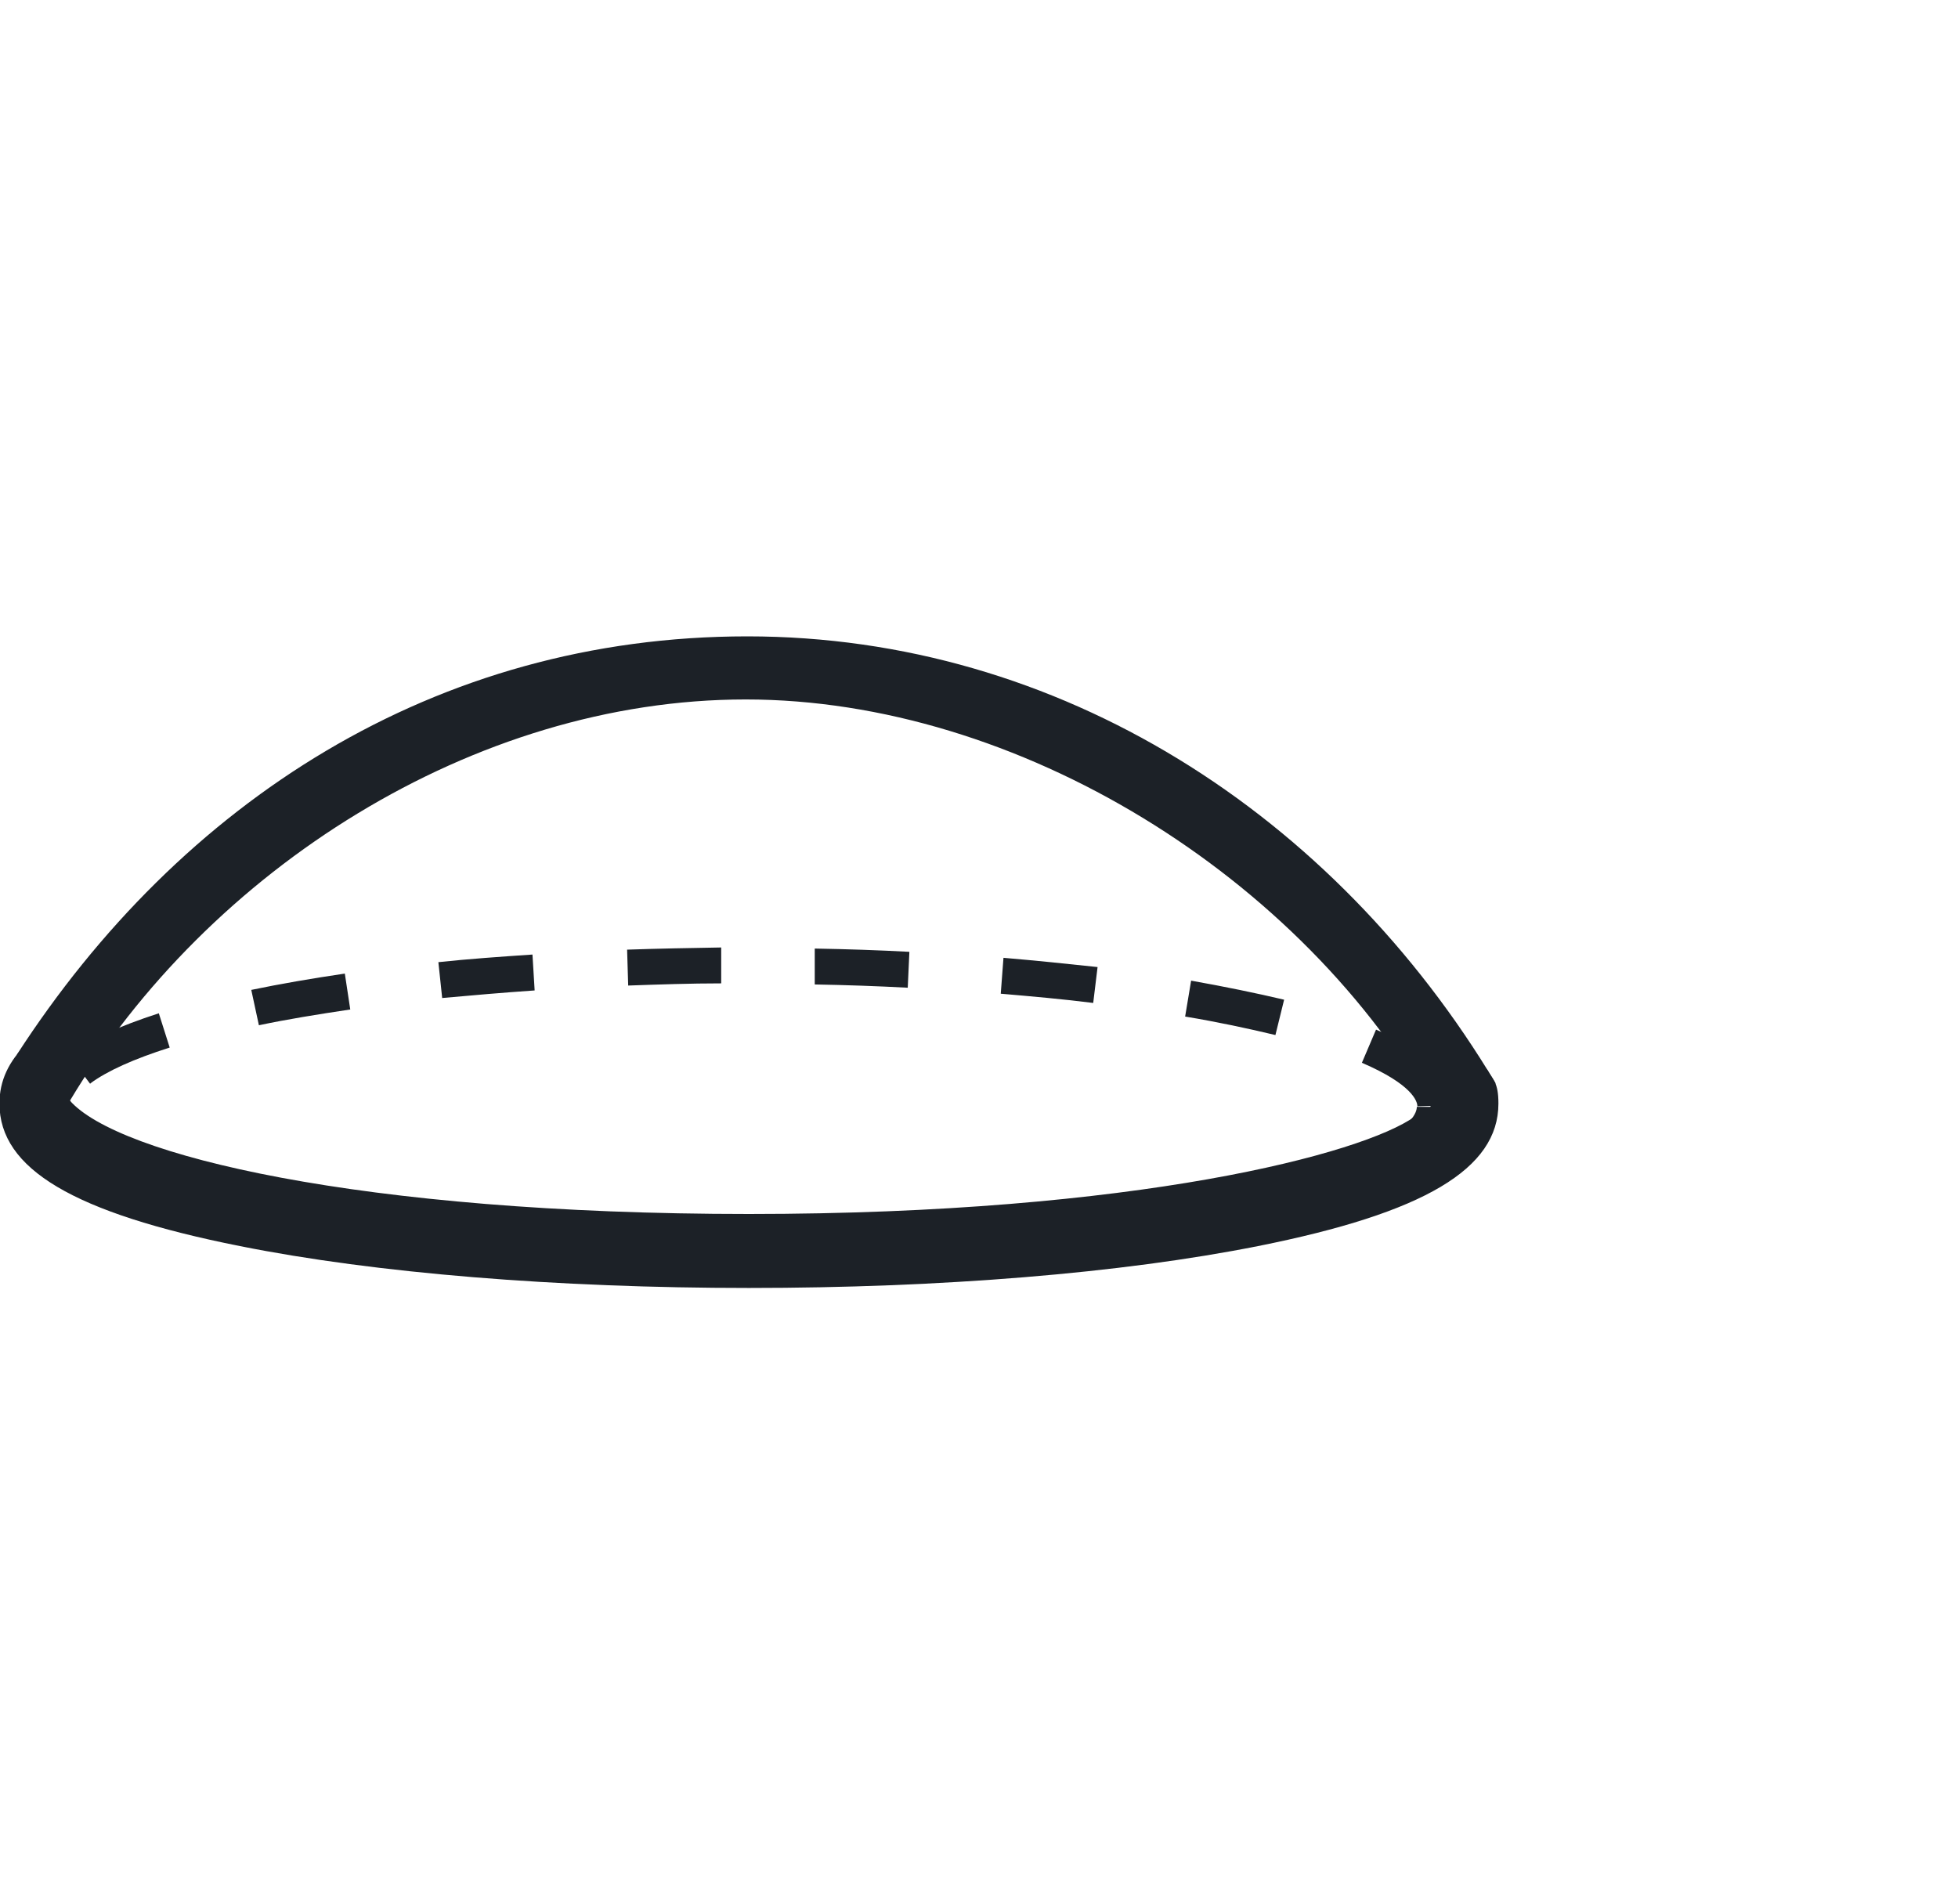 <?xml version="1.0" encoding="UTF-8"?>
<!-- Generated by Pixelmator Pro 3.1.1 -->
<svg width="36" height="35" viewBox="0 0 36 35" xmlns="http://www.w3.org/2000/svg" xmlns:xlink="http://www.w3.org/1999/xlink">
    <g id="uuid-20277af3-585f-4ab2-aebe-2a323ceebb3d">
        <g id="Group">
            <path id="Path" fill="#1c2127" stroke="none" d="M 26.01 20.53 C 25.06 21.21 20.91 22.32 13.77 22.32 C 6.63 22.32 2.15 21.24 1.28 20.23 C 0.96 20.09 1 19.94 0.81 19.67 C 0.69 19.52 0.58 19.35 0.5 19.18 C 0.16 19.51 -0.01 19.87 -0.01 20.29 C -0.01 21.49 1.35 22.3 4.41 22.91 C 6.91 23.41 10.24 23.68 13.77 23.68 C 17.3 23.68 20.62 23.41 23.13 22.91 C 26.19 22.3 27.55 21.49 27.55 20.29 C 27.55 19.89 27.45 19.86 27.34 19.66 C 27.13 19.83 26.38 20.31 26.01 20.53 L 26.01 20.53 Z"/>
            <path id="path1" fill="#1c2127" stroke="none" d="M 13.28 23.27 C 12.7 23.27 12.12 23.25 11.55 23.23 L 11.57 22.57 C 12.13 22.59 12.71 22.6 13.28 22.61 C 13.28 22.61 13.28 23.27 13.28 23.27 Z M 15.01 23.26 L 15.01 22.6 C 15.57 22.59 16.15 22.57 16.71 22.54 L 16.74 23.2 C 16.17 23.23 15.59 23.25 15.01 23.26 L 15.01 23.26 Z M 9.81 23.15 C 9.22 23.11 8.64 23.06 8.08 23.01 L 8.15 22.35 C 8.7 22.41 9.27 22.45 9.86 22.49 L 9.82 23.15 Z M 18.47 23.09 L 18.41 22.43 C 18.99 22.38 19.56 22.32 20.11 22.26 L 20.19 22.92 C 19.64 22.99 19.06 23.05 18.46 23.1 L 18.46 23.1 Z M 6.36 22.8 C 5.75 22.71 5.17 22.61 4.64 22.5 L 4.77 21.85 C 5.28 21.96 5.85 22.05 6.45 22.14 L 6.35 22.8 L 6.35 22.8 Z M 21.92 22.66 L 21.81 22 C 22.42 21.9 22.98 21.78 23.47 21.65 L 23.63 22.3 C 23.12 22.43 22.54 22.55 21.92 22.65 L 21.92 22.65 Z M 2.94 22.07 C 2.21 21.84 1.65 21.58 1.28 21.31 L 1.67 20.78 C 1.98 21.01 2.47 21.23 3.14 21.44 L 2.94 22.07 L 2.94 22.07 Z M 25.32 21.76 L 25.05 21.15 C 25.98 20.75 26.05 20.44 26.05 20.35 L 26.71 20.35 C 26.71 20.89 26.25 21.35 25.31 21.76 L 25.31 21.76 Z M 26.06 20.34 C 26.06 20.25 25.97 19.94 25.04 19.54 L 25.3 18.93 C 26.24 19.33 26.71 19.79 26.72 20.32 L 26.06 20.34 Z M 1.66 19.93 L 1.26 19.4 C 1.63 19.12 2.18 18.87 2.92 18.63 L 3.12 19.26 C 2.46 19.47 1.97 19.69 1.66 19.92 L 1.66 19.92 Z M 23.45 19.03 C 22.95 18.91 22.39 18.79 21.79 18.69 L 21.9 18.03 C 22.52 18.14 23.1 18.26 23.61 18.38 L 23.45 19.03 Z M 4.76 18.85 L 4.62 18.2 C 5.15 18.09 5.73 17.99 6.34 17.9 L 6.44 18.56 C 5.84 18.65 5.28 18.74 4.76 18.85 Z M 20.1 18.44 C 19.55 18.37 18.98 18.32 18.4 18.27 L 18.45 17.61 C 19.04 17.66 19.62 17.72 20.18 17.78 L 20.1 18.44 L 20.1 18.44 Z M 8.13 18.35 L 8.06 17.69 C 8.62 17.63 9.2 17.59 9.79 17.55 L 9.83 18.21 C 9.25 18.25 8.67 18.3 8.12 18.35 Z M 16.69 18.16 C 16.13 18.13 15.55 18.11 14.98 18.1 L 14.98 17.44 C 15.57 17.45 16.16 17.47 16.72 17.5 L 16.69 18.16 L 16.69 18.16 Z M 11.55 18.12 L 11.53 17.46 C 12.1 17.44 12.68 17.43 13.26 17.42 L 13.26 18.08 C 12.69 18.08 12.12 18.1 11.55 18.12 L 11.55 18.12 Z"/>
            <path id="path2" fill="#1c2127" stroke="none" d="M 1.29 20.23 C 3.83 15.99 8.71 12.86 13.71 12.86 C 18.71 12.86 23.95 16.11 26.41 20.53 C 26.69 20.12 26.95 20.01 27.5 19.92 C 24.54 14.97 19.48 11.7 13.74 11.7 C 8 11.7 3.32 14.74 0.31 19.39 C 0.55 19.45 1.02 20.13 1.23 20.27 C 1.45 20.41 1.13 20.02 1.28 20.24 L 1.28 20.24 Z"/>
        </g>
    </g>
</svg>
